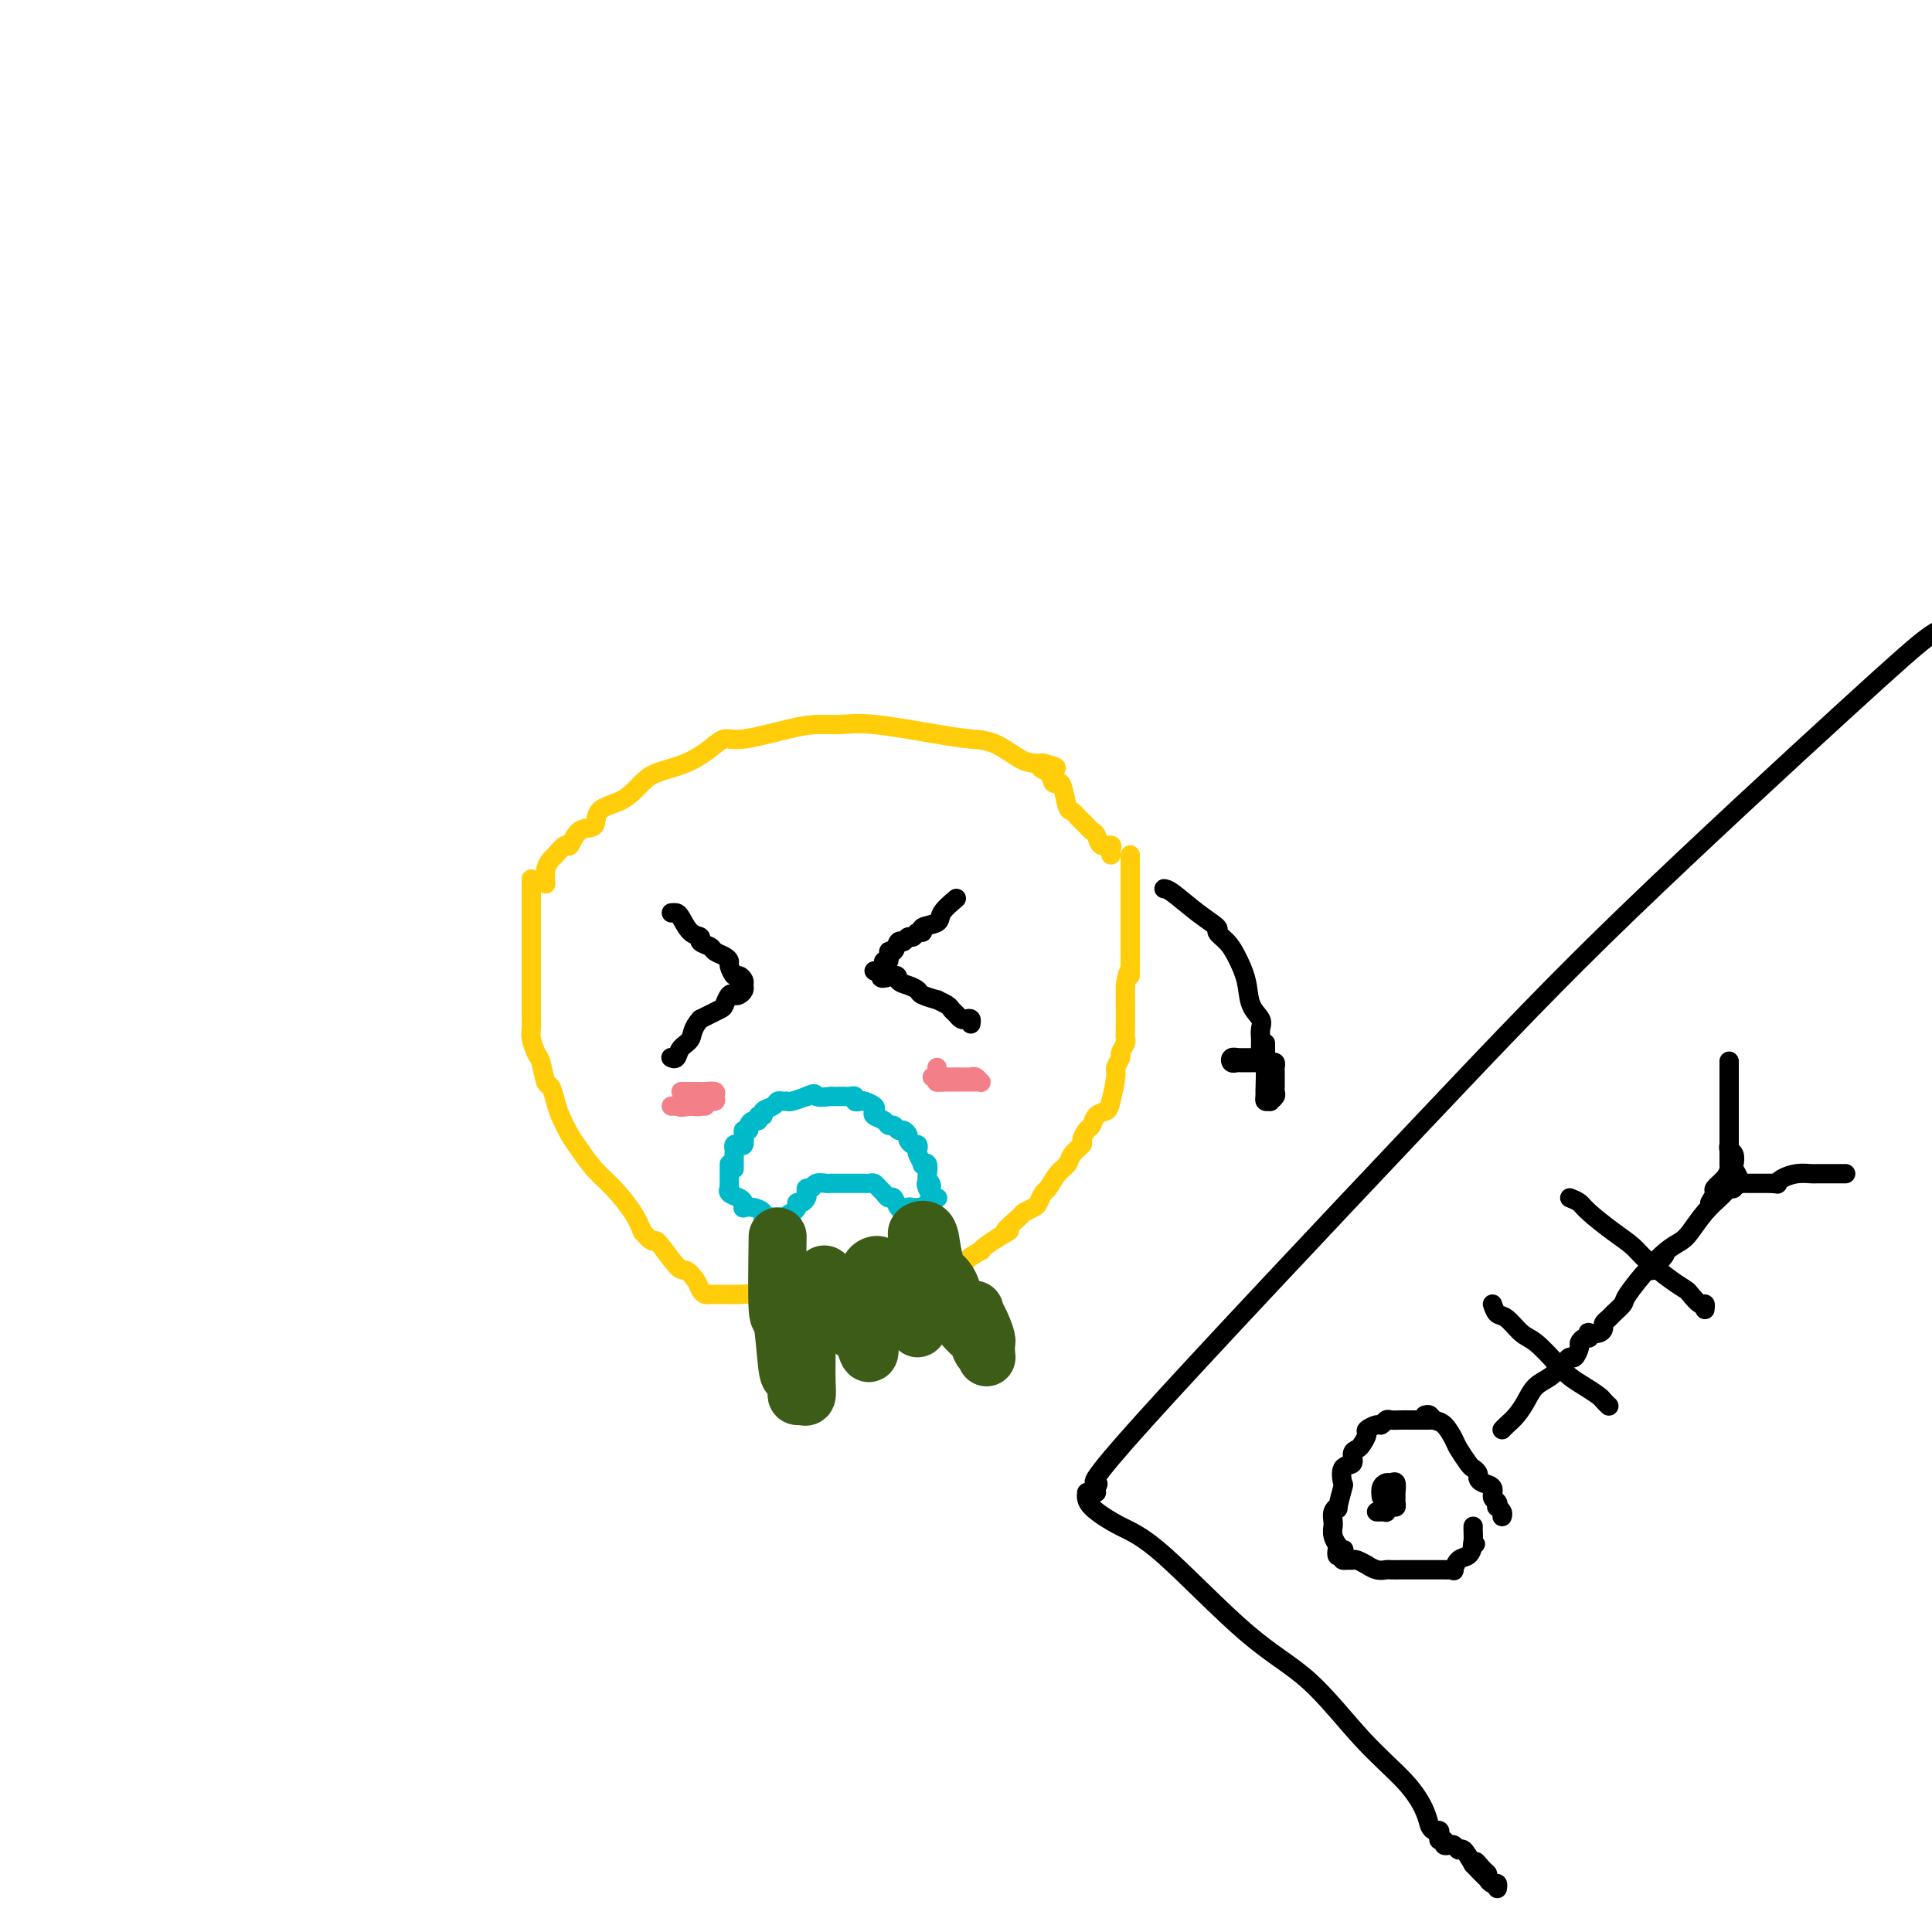 <svg viewBox='0 0 400 400' version='1.1' xmlns='http://www.w3.org/2000/svg' xmlns:xlink='http://www.w3.org/1999/xlink'><g fill='none' stroke='#FFCD0A' stroke-width='4' stroke-linecap='round' stroke-linejoin='round'><path d='M113,183c-0.098,-1.054 -0.195,-2.108 0,-3c0.195,-0.892 0.684,-1.623 1,-2c0.316,-0.377 0.460,-0.400 1,-1c0.540,-0.600 1.476,-1.778 2,-2c0.524,-0.222 0.636,0.513 1,0c0.364,-0.513 0.979,-2.273 2,-3c1.021,-0.727 2.447,-0.421 3,-1c0.553,-0.579 0.231,-2.042 1,-3c0.769,-0.958 2.627,-1.411 4,-2c1.373,-0.589 2.261,-1.316 3,-2c0.739,-0.684 1.328,-1.326 2,-2c0.672,-0.674 1.427,-1.380 3,-2c1.573,-0.620 3.963,-1.153 6,-2c2.037,-0.847 3.720,-2.006 5,-3c1.280,-0.994 2.158,-1.821 3,-2c0.842,-0.179 1.648,0.290 4,0c2.352,-0.290 6.249,-1.339 9,-2c2.751,-0.661 4.356,-0.934 6,-1c1.644,-0.066 3.327,0.074 5,0c1.673,-0.074 3.336,-0.363 7,0c3.664,0.363 9.327,1.379 13,2c3.673,0.621 5.354,0.846 7,1c1.646,0.154 3.256,0.237 5,1c1.744,0.763 3.624,2.205 5,3c1.376,0.795 2.250,0.941 3,1c0.750,0.059 1.375,0.029 2,0'/><path d='M216,158c5.367,1.436 1.283,1.026 0,1c-1.283,-0.026 0.233,0.333 1,1c0.767,0.667 0.783,1.642 1,2c0.217,0.358 0.636,0.099 1,0c0.364,-0.099 0.675,-0.038 1,1c0.325,1.038 0.664,3.051 1,4c0.336,0.949 0.667,0.832 1,1c0.333,0.168 0.667,0.621 1,1c0.333,0.379 0.665,0.684 1,1c0.335,0.316 0.672,0.644 1,1c0.328,0.356 0.648,0.739 1,1c0.352,0.261 0.735,0.399 1,1c0.265,0.601 0.411,1.664 1,2c0.589,0.336 1.622,-0.053 2,0c0.378,0.053 0.101,0.550 0,1c-0.101,0.450 -0.027,0.852 0,1c0.027,0.148 0.008,0.042 0,0c-0.008,-0.042 -0.004,-0.021 0,0'/><path d='M110,182c0.000,0.749 0.000,1.498 0,2c-0.000,0.502 -0.000,0.758 0,1c0.000,0.242 0.000,0.469 0,1c-0.000,0.531 -0.000,1.366 0,2c0.000,0.634 0.000,1.067 0,2c-0.000,0.933 -0.000,2.366 0,3c0.000,0.634 0.000,0.468 0,1c-0.000,0.532 -0.000,1.763 0,3c0.000,1.237 0.000,2.481 0,4c-0.000,1.519 -0.001,3.312 0,4c0.001,0.688 0.003,0.272 0,1c-0.003,0.728 -0.012,2.601 0,4c0.012,1.399 0.045,2.323 0,3c-0.045,0.677 -0.167,1.107 0,2c0.167,0.893 0.622,2.248 1,3c0.378,0.752 0.678,0.899 1,2c0.322,1.101 0.667,3.155 1,4c0.333,0.845 0.655,0.479 1,1c0.345,0.521 0.714,1.927 1,3c0.286,1.073 0.491,1.811 1,3c0.509,1.189 1.323,2.828 2,4c0.677,1.172 1.217,1.878 2,3c0.783,1.122 1.808,2.662 3,4c1.192,1.338 2.552,2.476 4,4c1.448,1.524 2.985,3.436 4,5c1.015,1.564 1.507,2.782 2,4'/><path d='M133,255c2.782,3.253 2.237,1.386 3,2c0.763,0.614 2.834,3.709 4,5c1.166,1.291 1.426,0.777 2,1c0.574,0.223 1.463,1.184 2,2c0.537,0.816 0.721,1.487 1,2c0.279,0.513 0.652,0.870 1,1c0.348,0.130 0.670,0.035 1,0c0.330,-0.035 0.667,-0.009 1,0c0.333,0.009 0.663,0.001 1,0c0.337,-0.001 0.683,0.003 1,0c0.317,-0.003 0.606,-0.015 1,0c0.394,0.015 0.894,0.057 2,0c1.106,-0.057 2.818,-0.211 4,0c1.182,0.211 1.833,0.789 3,1c1.167,0.211 2.849,0.057 4,0c1.151,-0.057 1.771,-0.015 3,0c1.229,0.015 3.065,0.004 4,0c0.935,-0.004 0.967,-0.002 1,0'/><path d='M172,269c4.838,0.155 3.933,0.042 4,0c0.067,-0.042 1.105,-0.014 2,0c0.895,0.014 1.648,0.015 2,0c0.352,-0.015 0.304,-0.047 1,0c0.696,0.047 2.135,0.172 3,0c0.865,-0.172 1.157,-0.641 2,-1c0.843,-0.359 2.237,-0.608 3,-1c0.763,-0.392 0.894,-0.927 1,-1c0.106,-0.073 0.187,0.315 1,0c0.813,-0.315 2.359,-1.332 3,-2c0.641,-0.668 0.378,-0.987 1,-1c0.622,-0.013 2.130,0.282 3,0c0.870,-0.282 1.103,-1.139 2,-2c0.897,-0.861 2.457,-1.726 3,-2c0.543,-0.274 0.069,0.042 0,0c-0.069,-0.042 0.266,-0.440 1,-1c0.734,-0.560 1.867,-1.280 3,-2'/><path d='M207,256c3.611,-2.068 1.138,-0.738 1,-1c-0.138,-0.262 2.057,-2.116 3,-3c0.943,-0.884 0.633,-0.798 1,-1c0.367,-0.202 1.410,-0.691 2,-1c0.590,-0.309 0.725,-0.439 1,-1c0.275,-0.561 0.688,-1.553 1,-2c0.312,-0.447 0.522,-0.347 1,-1c0.478,-0.653 1.223,-2.058 2,-3c0.777,-0.942 1.584,-1.422 2,-2c0.416,-0.578 0.440,-1.253 1,-2c0.560,-0.747 1.654,-1.566 2,-2c0.346,-0.434 -0.058,-0.483 0,-1c0.058,-0.517 0.579,-1.500 1,-2c0.421,-0.500 0.744,-0.515 1,-1c0.256,-0.485 0.446,-1.438 1,-2c0.554,-0.562 1.473,-0.732 2,-1c0.527,-0.268 0.662,-0.634 1,-2c0.338,-1.366 0.879,-3.732 1,-5c0.121,-1.268 -0.178,-1.439 0,-2c0.178,-0.561 0.832,-1.512 1,-2c0.168,-0.488 -0.151,-0.512 0,-1c0.151,-0.488 0.773,-1.439 1,-2c0.227,-0.561 0.061,-0.730 0,-1c-0.061,-0.270 -0.016,-0.639 0,-2c0.016,-1.361 0.004,-3.712 0,-5c-0.004,-1.288 -0.001,-1.511 0,-2c0.001,-0.489 0.001,-1.245 0,-2'/><path d='M233,204c0.691,-4.207 0.917,-2.723 1,-2c0.083,0.723 0.022,0.686 0,0c-0.022,-0.686 -0.006,-2.021 0,-3c0.006,-0.979 0.002,-1.600 0,-2c-0.002,-0.400 -0.000,-0.577 0,-1c0.000,-0.423 0.000,-1.091 0,-2c-0.000,-0.909 -0.000,-2.059 0,-3c0.000,-0.941 0.000,-1.673 0,-3c-0.000,-1.327 -0.000,-3.248 0,-4c0.000,-0.752 0.000,-0.334 0,-1c-0.000,-0.666 -0.000,-2.417 0,-3c0.000,-0.583 0.000,0.001 0,0c-0.000,-0.001 -0.000,-0.588 0,-1c0.000,-0.412 0.000,-0.649 0,-1c-0.000,-0.351 -0.000,-0.814 0,-1c0.000,-0.186 0.000,-0.093 0,0'/></g>
<g fill='none' stroke='#000000' stroke-width='4' stroke-linecap='round' stroke-linejoin='round'><path d='M139,189c0.353,-0.029 0.705,-0.057 1,0c0.295,0.057 0.531,0.200 1,1c0.469,0.800 1.171,2.256 2,3c0.829,0.744 1.784,0.777 2,1c0.216,0.223 -0.306,0.638 0,1c0.306,0.362 1.440,0.673 2,1c0.560,0.327 0.545,0.670 1,1c0.455,0.330 1.378,0.648 2,1c0.622,0.352 0.941,0.738 1,1c0.059,0.262 -0.142,0.399 0,1c0.142,0.601 0.627,1.666 1,2c0.373,0.334 0.633,-0.065 1,0c0.367,0.065 0.842,0.592 1,1c0.158,0.408 0.001,0.696 0,1c-0.001,0.304 0.154,0.624 0,1c-0.154,0.376 -0.616,0.807 -1,1c-0.384,0.193 -0.688,0.148 -1,0c-0.312,-0.148 -0.630,-0.401 -1,0c-0.370,0.401 -0.792,1.454 -1,2c-0.208,0.546 -0.202,0.585 -1,1c-0.798,0.415 -2.399,1.208 -4,2'/><path d='M145,211c-1.736,1.900 -1.575,3.150 -2,4c-0.425,0.850 -1.434,1.300 -2,2c-0.566,0.700 -0.688,1.652 -1,2c-0.312,0.348 -0.815,0.094 -1,0c-0.185,-0.094 -0.053,-0.027 0,0c0.053,0.027 0.026,0.013 0,0'/><path d='M198,186c-1.247,1.063 -2.495,2.126 -3,3c-0.505,0.874 -0.268,1.559 -1,2c-0.732,0.441 -2.434,0.639 -3,1c-0.566,0.361 0.003,0.886 0,1c-0.003,0.114 -0.578,-0.182 -1,0c-0.422,0.182 -0.690,0.841 -1,1c-0.310,0.159 -0.661,-0.184 -1,0c-0.339,0.184 -0.664,0.894 -1,1c-0.336,0.106 -0.682,-0.393 -1,0c-0.318,0.393 -0.606,1.677 -1,2c-0.394,0.323 -0.892,-0.316 -1,0c-0.108,0.316 0.176,1.587 0,2c-0.176,0.413 -0.812,-0.033 -1,0c-0.188,0.033 0.073,0.545 0,1c-0.073,0.455 -0.481,0.853 -1,1c-0.519,0.147 -1.148,0.042 -1,0c0.148,-0.042 1.074,-0.021 2,0'/><path d='M183,201c-1.904,2.499 0.835,1.247 2,1c1.165,-0.247 0.755,0.512 1,1c0.245,0.488 1.146,0.704 2,1c0.854,0.296 1.661,0.671 2,1c0.339,0.329 0.209,0.613 1,1c0.791,0.387 2.502,0.877 3,1c0.498,0.123 -0.217,-0.121 0,0c0.217,0.121 1.367,0.607 2,1c0.633,0.393 0.748,0.693 1,1c0.252,0.307 0.642,0.622 1,1c0.358,0.378 0.684,0.820 1,1c0.316,0.180 0.621,0.100 1,0c0.379,-0.100 0.833,-0.219 1,0c0.167,0.219 0.048,0.777 0,1c-0.048,0.223 -0.024,0.112 0,0'/></g>
<g fill='none' stroke='#F37F89' stroke-width='4' stroke-linecap='round' stroke-linejoin='round'><path d='M141,226c0.366,-0.000 0.733,-0.001 1,0c0.267,0.001 0.435,0.003 1,0c0.565,-0.003 1.526,-0.011 2,0c0.474,0.011 0.460,0.040 1,0c0.540,-0.040 1.635,-0.151 2,0c0.365,0.151 0.001,0.562 0,1c-0.001,0.438 0.361,0.902 0,1c-0.361,0.098 -1.444,-0.170 -2,0c-0.556,0.170 -0.585,0.778 -1,1c-0.415,0.222 -1.216,0.060 -2,0c-0.784,-0.060 -1.550,-0.016 -2,0c-0.450,0.016 -0.583,0.004 -1,0c-0.417,-0.004 -1.119,-0.001 -1,0c0.119,0.001 1.060,0.001 2,0'/><path d='M141,229c-0.756,0.464 0.856,0.124 2,0c1.144,-0.124 1.822,-0.033 2,0c0.178,0.033 -0.144,0.009 0,0c0.144,-0.009 0.756,-0.003 1,0c0.244,0.003 0.122,0.001 0,0'/><path d='M193,223c0.212,-0.000 0.424,-0.000 1,0c0.576,0.000 1.516,0.000 2,0c0.484,-0.000 0.511,-0.001 1,0c0.489,0.001 1.441,0.004 2,0c0.559,-0.004 0.725,-0.015 1,0c0.275,0.015 0.660,0.057 1,0c0.340,-0.057 0.636,-0.211 1,0c0.364,0.211 0.798,0.789 1,1c0.202,0.211 0.174,0.057 0,0c-0.174,-0.057 -0.495,-0.015 -1,0c-0.505,0.015 -1.196,0.004 -2,0c-0.804,-0.004 -1.721,-0.001 -2,0c-0.279,0.001 0.080,0.000 0,0c-0.080,-0.000 -0.598,-0.000 -1,0c-0.402,0.000 -0.686,0.000 -1,0c-0.314,-0.000 -0.657,-0.000 -1,0'/><path d='M195,224c-1.309,0.142 -1.083,-0.004 -1,0c0.083,0.004 0.022,0.159 0,0c-0.022,-0.159 -0.006,-0.630 0,-1c0.006,-0.370 0.002,-0.638 0,-1c-0.002,-0.362 -0.000,-0.818 0,-1c0.000,-0.182 0.000,-0.091 0,0'/></g>
<g fill='none' stroke='#00BAC9' stroke-width='4' stroke-linecap='round' stroke-linejoin='round'><path d='M152,242c-0.000,-0.334 -0.001,-0.667 0,-1c0.001,-0.333 0.003,-0.664 0,-1c-0.003,-0.336 -0.011,-0.677 0,-1c0.011,-0.323 0.042,-0.629 0,-1c-0.042,-0.371 -0.156,-0.807 0,-1c0.156,-0.193 0.582,-0.142 1,0c0.418,0.142 0.829,0.375 1,0c0.171,-0.375 0.101,-1.358 0,-2c-0.101,-0.642 -0.233,-0.941 0,-1c0.233,-0.059 0.832,0.124 1,0c0.168,-0.124 -0.094,-0.554 0,-1c0.094,-0.446 0.545,-0.907 1,-1c0.455,-0.093 0.913,0.183 1,0c0.087,-0.183 -0.198,-0.823 0,-1c0.198,-0.177 0.879,0.110 1,0c0.121,-0.110 -0.318,-0.618 0,-1c0.318,-0.382 1.392,-0.637 2,-1c0.608,-0.363 0.748,-0.833 1,-1c0.252,-0.167 0.614,-0.031 1,0c0.386,0.031 0.794,-0.043 1,0c0.206,0.043 0.209,0.204 1,0c0.791,-0.204 2.369,-0.773 3,-1c0.631,-0.227 0.316,-0.114 0,0'/><path d='M167,227c2.274,-1.083 1.460,-0.290 2,0c0.540,0.290 2.435,0.078 3,0c0.565,-0.078 -0.198,-0.022 0,0c0.198,0.022 1.359,0.010 2,0c0.641,-0.010 0.764,-0.016 1,0c0.236,0.016 0.587,0.056 1,0c0.413,-0.056 0.889,-0.208 1,0c0.111,0.208 -0.141,0.777 0,1c0.141,0.223 0.677,0.101 1,0c0.323,-0.101 0.433,-0.182 1,0c0.567,0.182 1.591,0.627 2,1c0.409,0.373 0.204,0.673 0,1c-0.204,0.327 -0.405,0.680 0,1c0.405,0.320 1.418,0.607 2,1c0.582,0.393 0.734,0.893 1,1c0.266,0.107 0.645,-0.179 1,0c0.355,0.179 0.686,0.822 1,1c0.314,0.178 0.610,-0.111 1,0c0.390,0.111 0.875,0.621 1,1c0.125,0.379 -0.111,0.625 0,1c0.111,0.375 0.570,0.878 1,1c0.430,0.122 0.832,-0.139 1,0c0.168,0.139 0.101,0.676 0,1c-0.101,0.324 -0.237,0.433 0,1c0.237,0.567 0.848,1.591 1,2c0.152,0.409 -0.155,0.202 0,0c0.155,-0.202 0.773,-0.401 1,0c0.227,0.401 0.065,1.400 0,2c-0.065,0.600 -0.032,0.800 0,1'/><path d='M192,244c1.702,2.488 0.458,1.208 0,1c-0.458,-0.208 -0.131,0.655 0,1c0.131,0.345 0.065,0.173 0,0'/><path d='M151,241c0.000,0.754 0.001,1.508 0,2c-0.001,0.492 -0.002,0.723 0,1c0.002,0.277 0.007,0.599 0,1c-0.007,0.401 -0.026,0.881 0,1c0.026,0.119 0.099,-0.122 0,0c-0.099,0.122 -0.368,0.607 0,1c0.368,0.393 1.372,0.693 2,1c0.628,0.307 0.880,0.621 1,1c0.120,0.379 0.109,0.823 0,1c-0.109,0.177 -0.314,0.086 0,0c0.314,-0.086 1.149,-0.167 2,0c0.851,0.167 1.720,0.581 2,1c0.280,0.419 -0.027,0.844 0,1c0.027,0.156 0.389,0.042 1,0c0.611,-0.042 1.472,-0.011 2,0c0.528,0.011 0.722,0.003 1,0c0.278,-0.003 0.639,-0.002 1,0'/><path d='M163,252c1.813,0.823 0.345,0.379 0,0c-0.345,-0.379 0.433,-0.693 1,-1c0.567,-0.307 0.923,-0.607 1,-1c0.077,-0.393 -0.124,-0.880 0,-1c0.124,-0.120 0.572,0.127 1,0c0.428,-0.127 0.835,-0.626 1,-1c0.165,-0.374 0.089,-0.622 0,-1c-0.089,-0.378 -0.192,-0.886 0,-1c0.192,-0.114 0.680,0.166 1,0c0.320,-0.166 0.471,-0.776 1,-1c0.529,-0.224 1.437,-0.060 2,0c0.563,0.060 0.781,0.016 1,0c0.219,-0.016 0.440,-0.004 1,0c0.560,0.004 1.459,0.001 2,0c0.541,-0.001 0.722,-0.000 1,0c0.278,0.000 0.652,-0.001 1,0c0.348,0.001 0.671,0.003 1,0c0.329,-0.003 0.666,-0.012 1,0c0.334,0.012 0.667,0.046 1,0c0.333,-0.046 0.667,-0.172 1,0c0.333,0.172 0.667,0.642 1,1c0.333,0.358 0.667,0.604 1,1c0.333,0.396 0.667,0.941 1,1c0.333,0.059 0.667,-0.369 1,0c0.333,0.369 0.667,1.534 1,2c0.333,0.466 0.667,0.233 1,0'/><path d='M187,250c1.111,0.773 0.889,0.207 1,0c0.111,-0.207 0.556,-0.054 1,0c0.444,0.054 0.889,0.011 1,0c0.111,-0.011 -0.110,0.012 0,0c0.110,-0.012 0.550,-0.060 1,0c0.450,0.060 0.909,0.226 1,0c0.091,-0.226 -0.186,-0.845 0,-1c0.186,-0.155 0.833,0.154 1,0c0.167,-0.154 -0.147,-0.772 0,-1c0.147,-0.228 0.756,-0.065 1,0c0.244,0.065 0.122,0.033 0,0'/></g>
<g fill='none' stroke='#3D5C18' stroke-width='12' stroke-linecap='round' stroke-linejoin='round'><path d='M161,256c-0.089,6.261 -0.178,12.522 0,15c0.178,2.478 0.622,1.175 1,3c0.378,1.825 0.689,6.780 1,9c0.311,2.220 0.622,1.705 1,2c0.378,0.295 0.823,1.402 1,2c0.177,0.598 0.086,0.689 0,1c-0.086,0.311 -0.167,0.842 0,1c0.167,0.158 0.581,-0.057 1,0c0.419,0.057 0.844,0.388 1,0c0.156,-0.388 0.042,-1.493 0,-3c-0.042,-1.507 -0.011,-3.416 0,-5c0.011,-1.584 0.003,-2.844 0,-4c-0.003,-1.156 -0.002,-2.208 0,-3c0.002,-0.792 0.003,-1.324 0,-2c-0.003,-0.676 -0.012,-1.495 0,-2c0.012,-0.505 0.045,-0.696 0,-1c-0.045,-0.304 -0.167,-0.721 0,-1c0.167,-0.279 0.622,-0.421 1,-1c0.378,-0.579 0.679,-1.594 1,-2c0.321,-0.406 0.660,-0.203 1,0'/><path d='M170,265c0.897,-3.153 1.641,0.963 2,3c0.359,2.037 0.335,1.994 1,3c0.665,1.006 2.021,3.061 3,4c0.979,0.939 1.583,0.761 2,1c0.417,0.239 0.648,0.895 1,2c0.352,1.105 0.826,2.657 1,2c0.174,-0.657 0.046,-3.525 0,-5c-0.046,-1.475 -0.012,-1.557 0,-2c0.012,-0.443 0.003,-1.245 0,-2c-0.003,-0.755 -0.001,-1.462 0,-2c0.001,-0.538 -0.001,-0.907 0,-1c0.001,-0.093 0.003,0.091 0,0c-0.003,-0.091 -0.012,-0.456 0,-1c0.012,-0.544 0.044,-1.268 0,-2c-0.044,-0.732 -0.163,-1.473 0,-2c0.163,-0.527 0.607,-0.838 1,-1c0.393,-0.162 0.735,-0.173 1,0c0.265,0.173 0.452,0.531 1,1c0.548,0.469 1.455,1.049 2,2c0.545,0.951 0.727,2.272 1,3c0.273,0.728 0.636,0.864 1,1'/><path d='M187,269c0.823,1.214 -0.119,0.751 0,1c0.119,0.249 1.300,1.212 2,2c0.700,0.788 0.920,1.402 1,2c0.080,0.598 0.022,1.179 0,1c-0.022,-0.179 -0.006,-1.118 0,-3c0.006,-1.882 0.001,-4.707 0,-6c-0.001,-1.293 0.000,-1.053 0,-2c-0.000,-0.947 -0.002,-3.080 0,-4c0.002,-0.920 0.007,-0.628 0,-1c-0.007,-0.372 -0.027,-1.409 0,-2c0.027,-0.591 0.102,-0.736 0,-1c-0.102,-0.264 -0.379,-0.647 0,-1c0.379,-0.353 1.415,-0.676 2,0c0.585,0.676 0.718,2.350 1,4c0.282,1.650 0.712,3.275 1,4c0.288,0.725 0.435,0.551 1,1c0.565,0.449 1.548,1.520 2,3c0.452,1.480 0.374,3.368 1,5c0.626,1.632 1.958,3.006 3,4c1.042,0.994 1.795,1.607 2,2c0.205,0.393 -0.137,0.567 0,1c0.137,0.433 0.753,1.124 1,1c0.247,-0.124 0.123,-1.062 0,-2'/><path d='M204,278c0.754,0.109 -0.362,-2.617 -1,-4c-0.638,-1.383 -0.800,-1.422 -1,-2c-0.200,-0.578 -0.438,-1.694 0,0c0.438,1.694 1.554,6.198 2,8c0.446,1.802 0.223,0.901 0,0'/></g>
<g fill='none' stroke='#000000' stroke-width='4' stroke-linecap='round' stroke-linejoin='round'><path d='M227,309c-0.090,-0.282 -0.180,-0.563 0,-1c0.180,-0.437 0.631,-1.029 0,-1c-0.631,0.029 -2.342,0.681 10,-13c12.342,-13.681 38.738,-41.693 57,-61c18.262,-19.307 28.390,-29.907 43,-44c14.610,-14.093 33.703,-31.679 45,-42c11.297,-10.321 14.799,-13.377 17,-15c2.201,-1.623 3.100,-1.811 4,-2'/><path d='M225,309c-0.099,0.883 -0.198,1.766 1,3c1.198,1.234 3.692,2.820 6,4c2.308,1.180 4.431,1.955 9,6c4.569,4.045 11.585,11.359 17,16c5.415,4.641 9.230,6.609 13,10c3.770,3.391 7.496,8.205 11,12c3.504,3.795 6.785,6.571 9,9c2.215,2.429 3.364,4.510 4,6c0.636,1.490 0.758,2.389 1,3c0.242,0.611 0.605,0.933 1,1c0.395,0.067 0.823,-0.122 1,0c0.177,0.122 0.104,0.554 0,1c-0.104,0.446 -0.239,0.904 0,1c0.239,0.096 0.852,-0.172 1,0c0.148,0.172 -0.167,0.782 0,1c0.167,0.218 0.818,0.042 1,0c0.182,-0.042 -0.103,0.050 0,0c0.103,-0.050 0.595,-0.240 1,0c0.405,0.240 0.725,0.911 1,1c0.275,0.089 0.507,-0.403 1,0c0.493,0.403 1.246,1.702 2,3'/><path d='M305,386c5.443,5.831 2.050,1.409 1,0c-1.050,-1.409 0.244,0.196 1,1c0.756,0.804 0.973,0.808 1,1c0.027,0.192 -0.136,0.574 0,1c0.136,0.426 0.573,0.898 1,1c0.427,0.102 0.846,-0.165 1,0c0.154,0.165 0.044,0.761 0,1c-0.044,0.239 -0.022,0.119 0,0'/><path d='M296,294c-0.129,-0.001 -0.258,-0.001 -1,0c-0.742,0.001 -2.097,0.004 -3,0c-0.903,-0.004 -1.354,-0.016 -2,0c-0.646,0.016 -1.487,0.060 -2,0c-0.513,-0.060 -0.697,-0.224 -1,0c-0.303,0.224 -0.725,0.837 -1,1c-0.275,0.163 -0.402,-0.125 -1,0c-0.598,0.125 -1.667,0.662 -2,1c-0.333,0.338 0.070,0.476 0,1c-0.070,0.524 -0.615,1.433 -1,2c-0.385,0.567 -0.611,0.790 -1,1c-0.389,0.210 -0.940,0.406 -1,1c-0.060,0.594 0.372,1.586 0,2c-0.372,0.414 -1.549,0.250 -2,1c-0.451,0.750 -0.177,2.413 0,3c0.177,0.587 0.258,0.097 0,1c-0.258,0.903 -0.854,3.199 -1,4c-0.146,0.801 0.157,0.108 0,0c-0.157,-0.108 -0.775,0.369 -1,1c-0.225,0.631 -0.057,1.416 0,2c0.057,0.584 0.001,0.966 0,1c-0.001,0.034 0.051,-0.279 0,0c-0.051,0.279 -0.206,1.152 0,2c0.206,0.848 0.773,1.671 1,2c0.227,0.329 0.113,0.165 0,0'/><path d='M277,320c-0.705,3.740 0.532,1.591 1,1c0.468,-0.591 0.165,0.376 0,1c-0.165,0.624 -0.194,0.903 0,1c0.194,0.097 0.611,0.011 1,0c0.389,-0.011 0.751,0.053 1,0c0.249,-0.053 0.385,-0.225 1,0c0.615,0.225 1.708,0.845 2,1c0.292,0.155 -0.216,-0.155 0,0c0.216,0.155 1.157,0.773 2,1c0.843,0.227 1.588,0.061 2,0c0.412,-0.061 0.491,-0.016 1,0c0.509,0.016 1.449,0.004 2,0c0.551,-0.004 0.712,-0.001 1,0c0.288,0.001 0.704,0.000 1,0c0.296,-0.000 0.474,-0.000 1,0c0.526,0.000 1.402,-0.000 2,0c0.598,0.000 0.919,0.000 1,0c0.081,-0.000 -0.080,-0.001 0,0c0.080,0.001 0.399,0.002 1,0c0.601,-0.002 1.484,-0.007 2,0c0.516,0.007 0.667,0.028 1,0c0.333,-0.028 0.849,-0.104 1,0c0.151,0.104 -0.063,0.389 0,0c0.063,-0.389 0.401,-1.451 1,-2c0.599,-0.549 1.457,-0.585 2,-1c0.543,-0.415 0.772,-1.207 1,-2'/><path d='M305,320c0.928,-0.741 0.249,-0.093 0,0c-0.249,0.093 -0.067,-0.367 0,-1c0.067,-0.633 0.018,-1.438 0,-2c-0.018,-0.562 -0.005,-0.882 0,-1c0.005,-0.118 0.001,-0.034 0,0c-0.001,0.034 -0.001,0.017 0,0'/><path d='M295,293c0.355,-0.105 0.710,-0.209 1,0c0.290,0.209 0.515,0.732 1,1c0.485,0.268 1.229,0.281 2,1c0.771,0.719 1.570,2.143 2,3c0.430,0.857 0.493,1.147 1,2c0.507,0.853 1.458,2.270 2,3c0.542,0.730 0.675,0.772 1,1c0.325,0.228 0.843,0.642 1,1c0.157,0.358 -0.045,0.659 0,1c0.045,0.341 0.338,0.722 1,1c0.662,0.278 1.693,0.452 2,1c0.307,0.548 -0.110,1.470 0,2c0.110,0.530 0.747,0.668 1,1c0.253,0.332 0.120,0.860 0,1c-0.120,0.140 -0.228,-0.107 0,0c0.228,0.107 0.792,0.567 1,1c0.208,0.433 0.059,0.838 0,1c-0.059,0.162 -0.030,0.081 0,0'/><path d='M241,184c0.404,0.056 0.808,0.112 2,1c1.192,0.888 3.173,2.610 5,4c1.827,1.390 3.502,2.450 4,3c0.498,0.550 -0.180,0.591 0,1c0.180,0.409 1.219,1.187 2,2c0.781,0.813 1.306,1.659 2,3c0.694,1.341 1.559,3.175 2,5c0.441,1.825 0.458,3.641 1,5c0.542,1.359 1.609,2.261 2,3c0.391,0.739 0.105,1.316 0,2c-0.105,0.684 -0.028,1.476 0,2c0.028,0.524 0.008,0.782 0,1c-0.008,0.218 -0.004,0.398 0,1c0.004,0.602 0.008,1.625 0,2c-0.008,0.375 -0.030,0.100 0,0c0.030,-0.100 0.110,-0.027 0,0c-0.110,0.027 -0.411,0.007 -1,0c-0.589,-0.007 -1.466,-0.002 -2,0c-0.534,0.002 -0.724,0.001 -1,0c-0.276,-0.001 -0.638,-0.000 -1,0'/><path d='M256,219c-0.717,0.016 -0.009,0.057 0,0c0.009,-0.057 -0.681,-0.211 -1,0c-0.319,0.211 -0.268,0.789 0,1c0.268,0.211 0.754,0.057 1,0c0.246,-0.057 0.251,-0.015 1,0c0.749,0.015 2.243,0.003 3,0c0.757,-0.003 0.777,0.002 1,0c0.223,-0.002 0.648,-0.013 1,0c0.352,0.013 0.630,0.049 1,0c0.370,-0.049 0.831,-0.182 1,0c0.169,0.182 0.045,0.679 0,1c-0.045,0.321 -0.011,0.467 0,1c0.011,0.533 -0.001,1.453 0,2c0.001,0.547 0.015,0.721 0,1c-0.015,0.279 -0.060,0.664 0,1c0.060,0.336 0.226,0.623 0,1c-0.226,0.377 -0.844,0.843 -1,1c-0.156,0.157 0.150,0.004 0,0c-0.150,-0.004 -0.757,0.142 -1,0c-0.243,-0.142 -0.121,-0.571 0,-1'/><path d='M262,227c-0.155,0.391 -0.041,-2.130 0,-4c0.041,-1.870 0.011,-3.089 0,-4c-0.011,-0.911 -0.003,-1.515 0,-2c0.003,-0.485 0.001,-0.853 0,-1c-0.001,-0.147 -0.000,-0.074 0,0'/><path d='M286,310c-0.091,-0.728 -0.182,-1.456 0,-2c0.182,-0.544 0.637,-0.903 1,-1c0.363,-0.097 0.633,0.068 1,0c0.367,-0.068 0.831,-0.368 1,0c0.169,0.368 0.043,1.404 0,2c-0.043,0.596 -0.001,0.752 0,1c0.001,0.248 -0.037,0.588 0,1c0.037,0.412 0.151,0.895 0,1c-0.151,0.105 -0.566,-0.168 -1,0c-0.434,0.168 -0.887,0.777 -1,1c-0.113,0.223 0.114,0.060 0,0c-0.114,-0.060 -0.569,-0.016 -1,0c-0.431,0.016 -0.837,0.005 -1,0c-0.163,-0.005 -0.081,-0.002 0,0'/><path d='M311,296c0.246,-0.266 0.492,-0.532 1,-1c0.508,-0.468 1.277,-1.137 2,-2c0.723,-0.863 1.398,-1.918 2,-3c0.602,-1.082 1.131,-2.189 2,-3c0.869,-0.811 2.078,-1.326 3,-2c0.922,-0.674 1.557,-1.508 2,-2c0.443,-0.492 0.692,-0.642 1,-1c0.308,-0.358 0.674,-0.923 1,-1c0.326,-0.077 0.613,0.334 1,0c0.387,-0.334 0.875,-1.414 1,-2c0.125,-0.586 -0.112,-0.679 0,-1c0.112,-0.321 0.572,-0.870 1,-1c0.428,-0.130 0.822,0.158 1,0c0.178,-0.158 0.138,-0.763 0,-1c-0.138,-0.237 -0.373,-0.105 0,0c0.373,0.105 1.356,0.184 2,0c0.644,-0.184 0.951,-0.631 1,-1c0.049,-0.369 -0.159,-0.662 0,-1c0.159,-0.338 0.683,-0.722 1,-1c0.317,-0.278 0.425,-0.450 1,-1c0.575,-0.550 1.618,-1.477 2,-2c0.382,-0.523 0.103,-0.641 1,-2c0.897,-1.359 2.971,-3.960 4,-5c1.029,-1.040 1.015,-0.520 1,0'/><path d='M342,263c4.944,-5.464 1.802,-2.625 1,-2c-0.802,0.625 0.734,-0.964 2,-2c1.266,-1.036 2.261,-1.520 3,-2c0.739,-0.480 1.221,-0.955 2,-2c0.779,-1.045 1.854,-2.658 3,-4c1.146,-1.342 2.364,-2.411 3,-3c0.636,-0.589 0.691,-0.698 1,-1c0.309,-0.302 0.871,-0.798 1,-1c0.129,-0.202 -0.176,-0.110 0,0c0.176,0.110 0.832,0.240 1,0c0.168,-0.240 -0.151,-0.848 0,-1c0.151,-0.152 0.771,0.151 1,0c0.229,-0.151 0.065,-0.758 0,-1c-0.065,-0.242 -0.033,-0.121 0,0'/><path d='M309,270c0.270,0.814 0.540,1.628 1,2c0.460,0.372 1.109,0.302 2,1c0.891,0.698 2.023,2.165 3,3c0.977,0.835 1.799,1.040 3,2c1.201,0.960 2.780,2.677 4,4c1.220,1.323 2.082,2.253 3,3c0.918,0.747 1.892,1.311 3,2c1.108,0.689 2.348,1.504 3,2c0.652,0.496 0.714,0.672 1,1c0.286,0.328 0.796,0.808 1,1c0.204,0.192 0.102,0.096 0,0'/><path d='M325,248c0.742,0.298 1.484,0.595 2,1c0.516,0.405 0.806,0.917 2,2c1.194,1.083 3.294,2.738 5,4c1.706,1.262 3.020,2.129 4,3c0.980,0.871 1.628,1.744 3,3c1.372,1.256 3.468,2.896 5,4c1.532,1.104 2.502,1.673 3,2c0.498,0.327 0.526,0.414 1,1c0.474,0.586 1.395,1.673 2,2c0.605,0.327 0.894,-0.104 1,0c0.106,0.104 0.030,0.744 0,1c-0.030,0.256 -0.015,0.128 0,0'/><path d='M354,249c0.475,-0.779 0.950,-1.558 1,-2c0.050,-0.442 -0.326,-0.547 0,-1c0.326,-0.453 1.355,-1.252 2,-2c0.645,-0.748 0.905,-1.443 1,-2c0.095,-0.557 0.026,-0.975 0,-1c-0.026,-0.025 -0.007,0.342 0,0c0.007,-0.342 0.002,-1.394 0,-2c-0.002,-0.606 -0.000,-0.766 0,-1c0.000,-0.234 0.000,-0.541 0,-1c-0.000,-0.459 -0.000,-1.072 0,-2c0.000,-0.928 0.000,-2.173 0,-3c-0.000,-0.827 -0.000,-1.235 0,-2c0.000,-0.765 0.000,-1.887 0,-3c-0.000,-1.113 -0.000,-2.216 0,-3c0.000,-0.784 0.000,-1.250 0,-2c-0.000,-0.750 -0.000,-1.786 0,-2c0.000,-0.214 0.000,0.393 0,1'/><path d='M358,221c0.000,-2.909 0.000,-0.182 0,1c-0.000,1.182 -0.000,0.820 0,1c0.000,0.180 0.000,0.902 0,2c-0.000,1.098 -0.000,2.570 0,3c0.000,0.430 0.000,-0.183 0,0c-0.000,0.183 -0.000,1.162 0,2c0.000,0.838 0.000,1.534 0,2c-0.000,0.466 -0.000,0.703 0,1c0.000,0.297 0.000,0.653 0,1c-0.000,0.347 -0.001,0.685 0,1c0.001,0.315 0.004,0.608 0,1c-0.004,0.392 -0.015,0.883 0,1c0.015,0.117 0.055,-0.138 0,0c-0.055,0.138 -0.207,0.671 0,1c0.207,0.329 0.773,0.456 1,1c0.227,0.544 0.117,1.505 0,2c-0.117,0.495 -0.239,0.525 0,1c0.239,0.475 0.838,1.395 1,2c0.162,0.605 -0.115,0.894 0,1c0.115,0.106 0.621,0.028 1,0c0.379,-0.028 0.632,-0.008 1,0c0.368,0.008 0.851,0.002 1,0c0.149,-0.002 -0.037,-0.001 0,0c0.037,0.001 0.296,0.000 1,0c0.704,-0.000 1.852,-0.000 3,0'/><path d='M367,245c1.285,0.199 0.998,0.197 1,0c0.002,-0.197 0.292,-0.589 1,-1c0.708,-0.411 1.833,-0.842 3,-1c1.167,-0.158 2.374,-0.042 3,0c0.626,0.042 0.669,0.011 1,0c0.331,-0.011 0.951,-0.003 2,0c1.049,0.003 2.529,0.001 3,0c0.471,-0.001 -0.065,-0.000 0,0c0.065,0.000 0.733,0.000 1,0c0.267,-0.000 0.134,-0.000 0,0'/></g>
</svg>